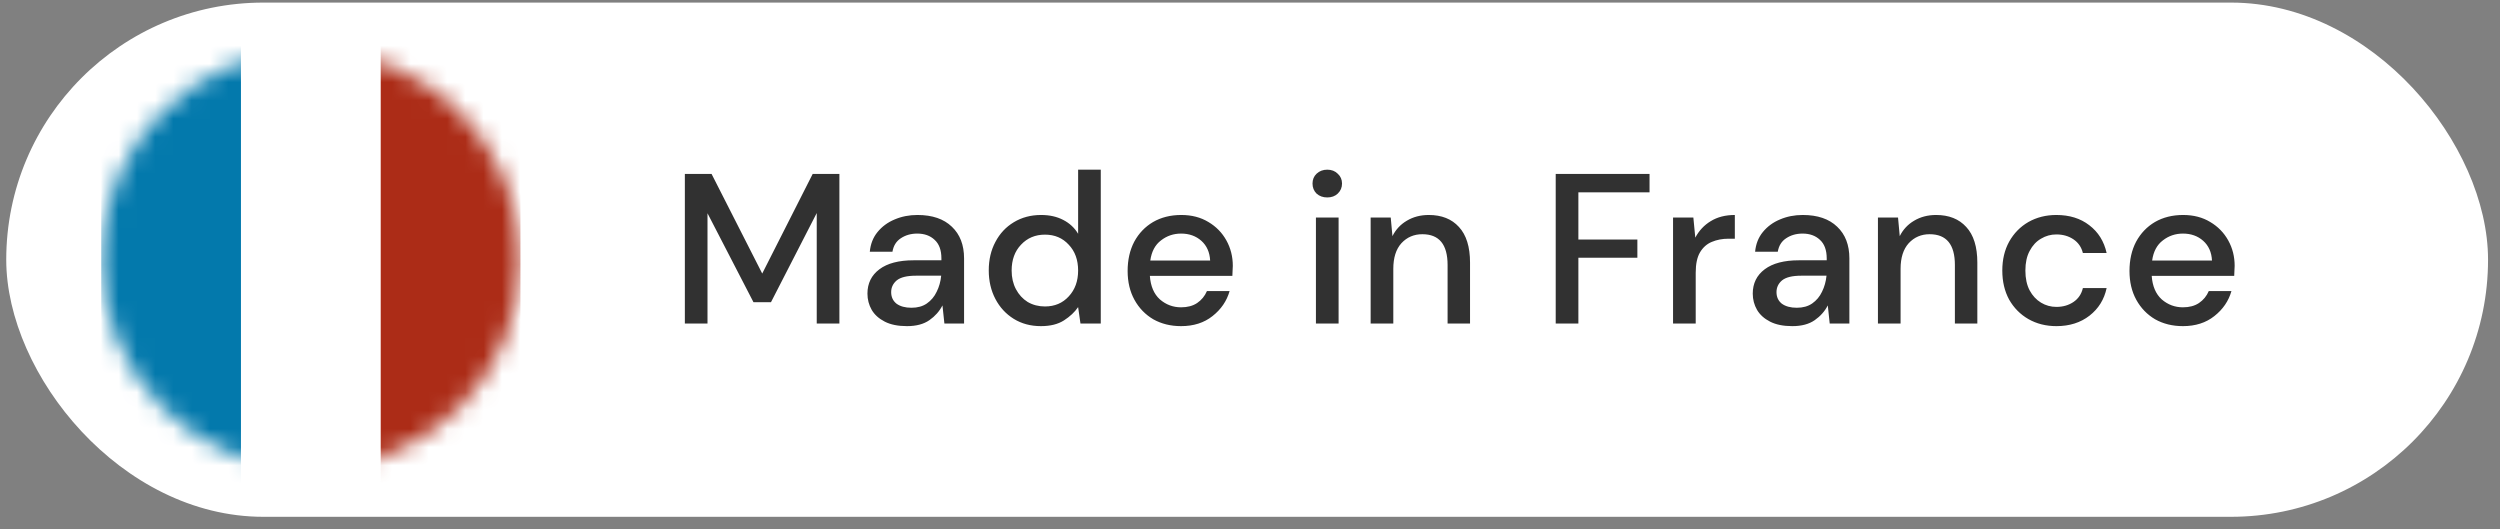 <svg width="137" height="29" viewBox="0 0 137 29" fill="none" xmlns="http://www.w3.org/2000/svg">
<rect x="0" y="0" width="137" height="29" fill="#808080" stroke="none"/>
<rect x="0.342" y="0.142" width="136.003" height="28.179" rx="14.089" fill="white"/>
<mask id="mask0_592_152" style="mask-type:alpha" maskUnits="userSpaceOnUse" x="5" y="2" width="24" height="24">
<circle cx="17.034" cy="14.231" r="11.486" fill="#D9D9D9"/>
</mask>
<g mask="url(#mask0_592_152)">
<rect x="5.548" y="0.73" width="7.658" height="29.825" fill="#0379AC"/>
<rect x="13.205" y="0.73" width="7.658" height="29.825" fill="white"/>
<rect x="20.863" y="0.73" width="7.658" height="29.825" fill="#AC2C17"/>
</g>
<path d="M37.53 17.731V9.532H38.994L41.77 14.99L44.535 9.532H45.999V17.731H44.757V11.675L42.25 16.56H41.29L38.771 11.687V17.731H37.53ZM49.703 17.872C49.211 17.872 48.805 17.79 48.485 17.626C48.165 17.462 47.926 17.247 47.77 16.982C47.614 16.708 47.536 16.412 47.536 16.091C47.536 15.529 47.755 15.084 48.192 14.756C48.629 14.428 49.254 14.264 50.066 14.264H51.589V14.159C51.589 13.706 51.464 13.366 51.214 13.14C50.972 12.913 50.656 12.8 50.265 12.8C49.922 12.8 49.621 12.886 49.363 13.058C49.113 13.222 48.961 13.468 48.906 13.796H47.665C47.704 13.374 47.844 13.015 48.087 12.718C48.336 12.413 48.649 12.183 49.024 12.027C49.406 11.863 49.824 11.781 50.277 11.781C51.089 11.781 51.718 11.996 52.163 12.425C52.608 12.847 52.831 13.425 52.831 14.159V17.731H51.753L51.647 16.736C51.483 17.056 51.245 17.325 50.933 17.544C50.62 17.763 50.211 17.872 49.703 17.872ZM49.949 16.865C50.285 16.865 50.566 16.787 50.792 16.63C51.027 16.466 51.206 16.252 51.331 15.986C51.464 15.721 51.546 15.428 51.577 15.108H50.195C49.703 15.108 49.352 15.194 49.141 15.365C48.938 15.537 48.836 15.752 48.836 16.009C48.836 16.275 48.934 16.486 49.129 16.642C49.332 16.79 49.605 16.865 49.949 16.865ZM57.043 17.872C56.48 17.872 55.985 17.739 55.555 17.474C55.126 17.208 54.79 16.845 54.548 16.384C54.306 15.924 54.184 15.4 54.184 14.815C54.184 14.229 54.306 13.71 54.548 13.257C54.79 12.796 55.126 12.437 55.555 12.179C55.992 11.914 56.492 11.781 57.054 11.781C57.515 11.781 57.917 11.871 58.261 12.05C58.612 12.23 58.886 12.484 59.081 12.812V9.298H60.322V17.731H59.21L59.081 16.829C58.894 17.103 58.636 17.345 58.308 17.556C57.98 17.767 57.558 17.872 57.043 17.872ZM57.265 16.794C57.796 16.794 58.23 16.611 58.566 16.244C58.909 15.877 59.081 15.404 59.081 14.826C59.081 14.241 58.909 13.768 58.566 13.409C58.23 13.042 57.796 12.858 57.265 12.858C56.734 12.858 56.297 13.042 55.953 13.409C55.61 13.768 55.438 14.241 55.438 14.826C55.438 15.209 55.516 15.549 55.672 15.845C55.828 16.142 56.043 16.377 56.316 16.548C56.598 16.712 56.914 16.794 57.265 16.794ZM64.723 17.872C64.153 17.872 63.645 17.747 63.2 17.497C62.763 17.239 62.419 16.884 62.169 16.431C61.919 15.978 61.794 15.451 61.794 14.85C61.794 14.241 61.915 13.706 62.157 13.245C62.407 12.784 62.751 12.425 63.188 12.167C63.633 11.91 64.149 11.781 64.734 11.781C65.305 11.781 65.8 11.91 66.222 12.167C66.644 12.417 66.972 12.753 67.206 13.175C67.44 13.597 67.558 14.061 67.558 14.569C67.558 14.647 67.554 14.733 67.546 14.826C67.546 14.912 67.542 15.01 67.534 15.119H63.013C63.052 15.681 63.235 16.111 63.563 16.408C63.899 16.697 64.285 16.841 64.723 16.841C65.074 16.841 65.367 16.763 65.601 16.607C65.843 16.443 66.023 16.224 66.14 15.951H67.382C67.226 16.498 66.913 16.954 66.445 17.322C65.984 17.689 65.41 17.872 64.723 17.872ZM64.723 12.8C64.309 12.8 63.942 12.925 63.622 13.175C63.301 13.417 63.106 13.784 63.036 14.276H66.316C66.292 13.823 66.132 13.464 65.836 13.198C65.539 12.933 65.168 12.8 64.723 12.8ZM72.734 10.82C72.5 10.82 72.305 10.75 72.148 10.61C72 10.461 71.926 10.278 71.926 10.059C71.926 9.84 72 9.661 72.148 9.52C72.305 9.372 72.5 9.298 72.734 9.298C72.969 9.298 73.16 9.372 73.308 9.52C73.464 9.661 73.543 9.84 73.543 10.059C73.543 10.278 73.464 10.461 73.308 10.61C73.16 10.75 72.969 10.82 72.734 10.82ZM72.113 17.731V11.921H73.355V17.731H72.113ZM75.111 17.731V11.921H76.212L76.306 12.941C76.486 12.581 76.747 12.3 77.091 12.097C77.442 11.886 77.844 11.781 78.297 11.781C79 11.781 79.551 11.999 79.949 12.437C80.355 12.874 80.558 13.526 80.558 14.393V17.731H79.328V14.522C79.328 13.397 78.868 12.835 77.946 12.835C77.485 12.835 77.103 12.999 76.798 13.327C76.501 13.655 76.353 14.124 76.353 14.733V17.731H75.111ZM85.253 17.731V9.532H90.395V10.539H86.495V13.128H89.728V14.124H86.495V17.731H85.253ZM91.683 17.731V11.921H92.796L92.902 13.023C93.105 12.64 93.386 12.339 93.745 12.121C94.112 11.894 94.553 11.781 95.069 11.781V13.081H94.729C94.385 13.081 94.077 13.14 93.804 13.257C93.538 13.366 93.323 13.557 93.159 13.831C93.003 14.096 92.925 14.467 92.925 14.944V17.731H91.683ZM98.218 17.872C97.726 17.872 97.32 17.79 97 17.626C96.68 17.462 96.442 17.247 96.286 16.982C96.129 16.708 96.051 16.412 96.051 16.091C96.051 15.529 96.27 15.084 96.707 14.756C97.145 14.428 97.769 14.264 98.582 14.264H100.104V14.159C100.104 13.706 99.979 13.366 99.729 13.14C99.487 12.913 99.171 12.8 98.781 12.8C98.437 12.8 98.136 12.886 97.879 13.058C97.629 13.222 97.477 13.468 97.422 13.796H96.18C96.219 13.374 96.36 13.015 96.602 12.718C96.852 12.413 97.164 12.183 97.539 12.027C97.922 11.863 98.339 11.781 98.792 11.781C99.604 11.781 100.233 11.996 100.678 12.425C101.123 12.847 101.346 13.425 101.346 14.159V17.731H100.268L100.163 16.736C99.999 17.056 99.761 17.325 99.448 17.544C99.136 17.763 98.726 17.872 98.218 17.872ZM98.464 16.865C98.8 16.865 99.081 16.787 99.308 16.63C99.542 16.466 99.722 16.252 99.847 15.986C99.979 15.721 100.061 15.428 100.093 15.108H98.71C98.218 15.108 97.867 15.194 97.656 15.365C97.453 15.537 97.352 15.752 97.352 16.009C97.352 16.275 97.449 16.486 97.644 16.642C97.847 16.79 98.121 16.865 98.464 16.865ZM102.911 17.731V11.921H104.012L104.106 12.941C104.285 12.581 104.547 12.3 104.89 12.097C105.242 11.886 105.644 11.781 106.097 11.781C106.8 11.781 107.35 11.999 107.749 12.437C108.155 12.874 108.358 13.526 108.358 14.393V17.731H107.128V14.522C107.128 13.397 106.667 12.835 105.745 12.835C105.285 12.835 104.902 12.999 104.598 13.327C104.301 13.655 104.152 14.124 104.152 14.733V17.731H102.911ZM112.69 17.872C112.12 17.872 111.608 17.743 111.155 17.485C110.71 17.228 110.359 16.872 110.101 16.419C109.851 15.959 109.726 15.428 109.726 14.826C109.726 14.225 109.851 13.698 110.101 13.245C110.359 12.784 110.71 12.425 111.155 12.167C111.608 11.91 112.12 11.781 112.69 11.781C113.408 11.781 114.01 11.968 114.494 12.343C114.986 12.718 115.302 13.226 115.443 13.866H114.142C114.064 13.546 113.892 13.296 113.627 13.116C113.361 12.937 113.049 12.847 112.69 12.847C112.385 12.847 112.104 12.925 111.846 13.081C111.589 13.229 111.382 13.452 111.226 13.749C111.069 14.038 110.991 14.397 110.991 14.826C110.991 15.256 111.069 15.619 111.226 15.916C111.382 16.205 111.589 16.427 111.846 16.584C112.104 16.74 112.385 16.818 112.69 16.818C113.049 16.818 113.361 16.728 113.627 16.548C113.892 16.369 114.064 16.115 114.142 15.787H115.443C115.31 16.412 114.997 16.915 114.506 17.298C114.014 17.681 113.408 17.872 112.69 17.872ZM119.624 17.872C119.054 17.872 118.546 17.747 118.101 17.497C117.664 17.239 117.32 16.884 117.07 16.431C116.82 15.978 116.696 15.451 116.696 14.85C116.696 14.241 116.817 13.706 117.059 13.245C117.309 12.784 117.652 12.425 118.089 12.167C118.535 11.91 119.05 11.781 119.636 11.781C120.206 11.781 120.702 11.91 121.123 12.167C121.545 12.417 121.873 12.753 122.107 13.175C122.342 13.597 122.459 14.061 122.459 14.569C122.459 14.647 122.455 14.733 122.447 14.826C122.447 14.912 122.443 15.01 122.435 15.119H117.914C117.953 15.681 118.136 16.111 118.464 16.408C118.8 16.697 119.187 16.841 119.624 16.841C119.975 16.841 120.268 16.763 120.502 16.607C120.745 16.443 120.924 16.224 121.041 15.951H122.283C122.127 16.498 121.814 16.954 121.346 17.322C120.885 17.689 120.311 17.872 119.624 17.872ZM119.624 12.8C119.21 12.8 118.843 12.925 118.523 13.175C118.203 13.417 118.007 13.784 117.937 14.276H121.217C121.194 13.823 121.034 13.464 120.737 13.198C120.44 12.933 120.069 12.8 119.624 12.8Z" fill="#313131"/>
</svg>
